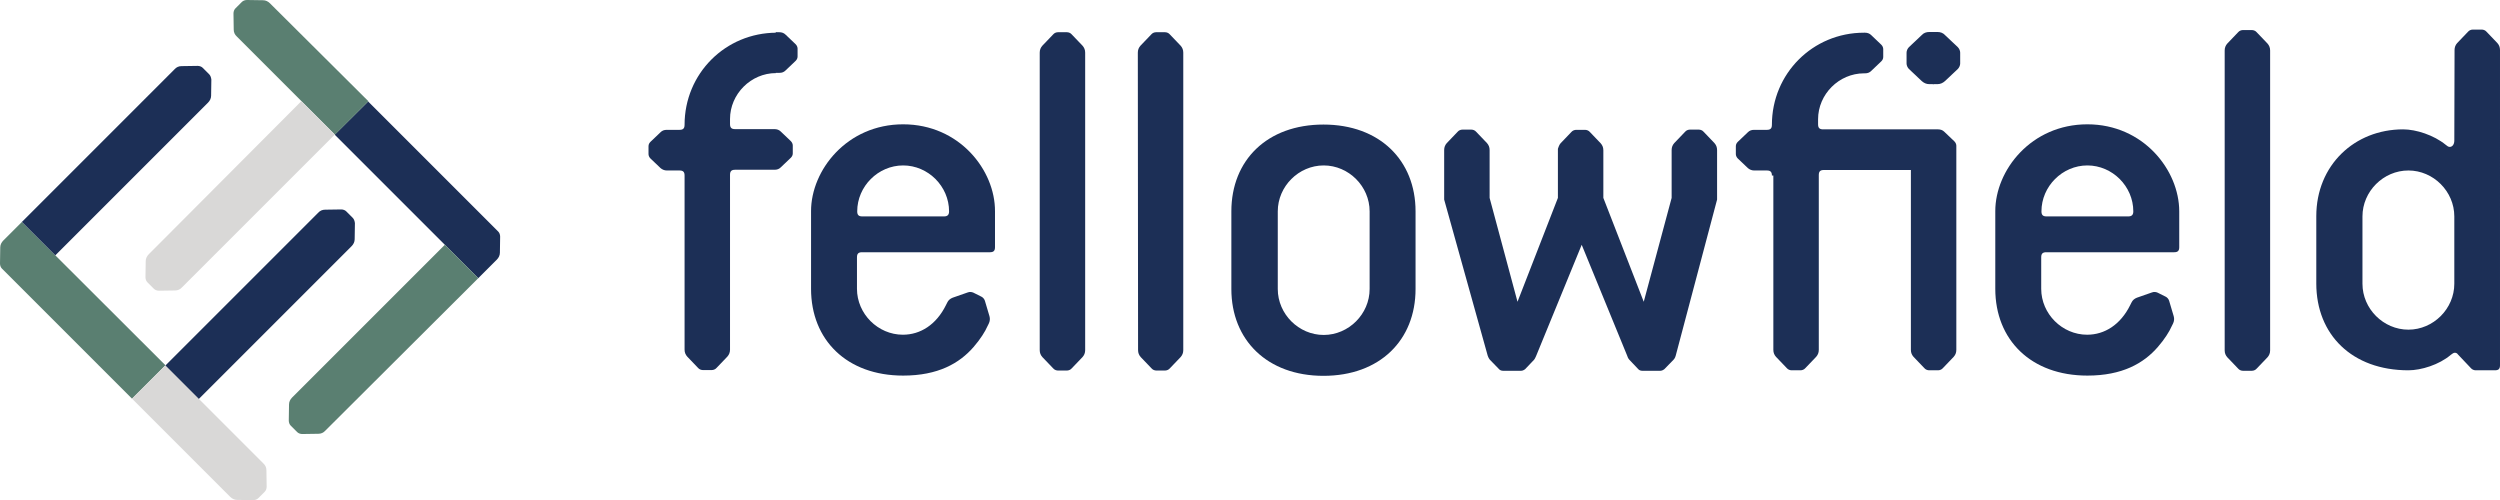 <?xml version="1.0" encoding="utf-8"?>
<!-- Generator: Adobe Illustrator 19.0.0, SVG Export Plug-In . SVG Version: 6.00 Build 0)  -->
<svg version="1.1" id="Laag_1" xmlns="http://www.w3.org/2000/svg" xmlns:xlink="http://www.w3.org/1999/xlink" x="0px" y="0px"
	 viewBox="222 308 1039.7 208" style="enable-background:new 222 308 1039.7 208;" xml:space="preserve">
<style type="text/css">
	.st0{fill:#1C2F56;}
	.st1{fill:#5A7F71;}
	.st2{fill:#D9D8D7;}
</style>
<g>
	<path class="st0" d="M1025.8,321.3h1.9c1.3,0,2.4,0.4,3.2,1.3l5.3,5c0.6,0.6,1,1.5,1,2.3v4.5c0,0.8-0.4,1.7-1,2.3l-5.3,5
		c-0.9,0.8-1.9,1.3-3.2,1.3h-1.9"/>
	<path class="st0" d="M1026.3,321.3h-1.9c-1.3,0-2.4,0.4-3.2,1.3l-5.3,5c-0.6,0.6-1,1.5-1,2.3v4.5c0,0.8,0.4,1.7,1,2.3l5.3,5
		c0.9,0.8,1.9,1.3,3.2,1.3h1.9"/>
	<path class="st0" d="M654.4,329.9c0-1.2,0.4-2.1,1.1-2.9l4.5-4.7c0.5-0.6,1.3-0.9,2-0.9h3.7c0.7,0,1.5,0.3,2,0.9l4.5,4.7
		c0.7,0.8,1.1,1.7,1.1,2.9v123.7c0,1.2-0.4,2.1-1.1,2.9l-4.5,4.7c-0.5,0.6-1.3,0.9-2,0.9H662c-0.7,0-1.5-0.3-2-0.9l-4.5-4.7
		c-0.7-0.8-1.1-1.7-1.1-2.9V329.9z"/>
	<path class="st0" d="M734.1,395.9c0-21.3,14.9-36.1,38.3-36.1s38.3,14.9,38.3,36.1v32.3c0,21.3-14.9,36.1-38.3,36.1
		s-38.3-14.9-38.3-36.1V395.9L734.1,395.9z M791.6,395.9c0-10.4-8.7-19.1-19.1-19.1s-19.1,8.7-19.1,19.1v32.3
		c0,10.4,8.7,19.1,19.1,19.1s19.1-8.7,19.1-19.1V395.9z"/>
	<path class="st0" d="M544.6,321.4h1.5c1,0,1.9,0.3,2.6,1l4.2,4c0.5,0.5,0.8,1.2,0.8,1.8v3.3c0,0.7-0.3,1.3-0.8,1.8l-4.2,4
		c-0.7,0.7-1.5,1-2.6,1h-1.5"/>
	<g>
		<path class="st0" d="M544.7,338.4c-10.4,0-19.1,8.7-19.1,19.1v2.1c0,1.5,0.6,2.1,2.1,2.1h16.4c1,0,1.9,0.3,2.6,1l4.2,4
			c0.5,0.5,0.8,1.2,0.8,1.8v3.3c0,0.7-0.3,1.3-0.8,1.8l-4.2,4c-0.7,0.7-1.5,1-2.6,1h-16.4c-1.5,0-2.1,0.6-2.1,2.1v71v1.7
			c0,1.2-0.4,2.1-1.1,2.9L520,461c-0.5,0.6-1.3,0.9-2,0.9h-3.7c-0.7,0-1.5-0.3-2-0.9l-4.5-4.7c-0.7-0.8-1.1-1.7-1.1-2.9V452v-71
			c0-1.5-0.6-2.1-2.1-2.1h-5.3c-1,0-1.9-0.4-2.6-1l-4.2-4c-0.5-0.5-0.8-1.2-0.8-1.8v-3.3c0-0.7,0.3-1.3,0.8-1.8l4.2-4
			c0.7-0.7,1.5-1,2.6-1h5.3c1.5,0,2.1-0.6,2.1-2.1l0,0c0-21.3,17-38.3,38.3-38.3"/>
	</g>
	<g>
		<path class="st0" d="M958.9,381c0-1.5-0.6-2.1-2.1-2.1h-5.3c-1,0-1.9-0.4-2.6-1l-4.2-4c-0.5-0.5-0.8-1.2-0.8-1.8v-3.3
			c0-0.7,0.3-1.3,0.8-1.8l4.2-4c0.7-0.7,1.5-1,2.6-1h5.3c1.5,0,2.1-0.6,2.1-2.1l0,0c0-21.3,17-38.3,38.3-38.3h0.4c1,0,1.9,0.3,2.6,1
			l4.2,4c0.5,0.5,0.8,1.2,0.8,1.8v3.3c0,0.7-0.3,1.3-0.8,1.8l-4.2,4c-0.7,0.7-1.5,1-2.6,1h-0.4c-10.4,0-19.1,8.7-19.1,19.1v2.1
			c0,1.5,0.6,2.1,2.1,2.1h46.3h1.5c1,0,1.9,0.3,2.6,1l4.2,4c0.5,0.5,0.8,1.2,0.8,1.8v3.3v17.3v64.3c0,1.2-0.4,2.1-1.1,2.9l-4.5,4.7
			c-0.5,0.6-1.3,0.9-2,0.9h-3.7c-0.7,0-1.5-0.3-2-0.9l-4.5-4.7c-0.7-0.8-1.1-1.7-1.1-2.9v-74.8h-36.2c-1.5,0-2.1,0.6-2.1,2.1v72.7
			c0,1.2-0.4,2.1-1.1,2.9l-4.5,4.7c-0.5,0.6-1.3,0.9-2,0.9h-3.7c-0.7,0-1.5-0.3-2-0.9l-4.5-4.7c-0.7-0.8-1.1-1.7-1.1-2.9V381H958.9z
			"/>
	</g>
	<path class="st0" d="M1242.7,366.5c0,1.5-0.8,2.6-1.9,2.6c-0.6,0-1.1-0.4-1.7-0.9c-4.9-4-12.3-6.4-17.7-6.4
		c-20.2,0-36.1,14.9-36.1,36.1v28c0,21.3,14.9,36.1,38.3,36.1c5.3,0,12.8-2.3,17.6-6.4c0.6-0.4,1.1-0.9,1.7-0.9c0.5,0,1,0.2,1.3,0.7
		l5.4,5.7c0.5,0.6,1.3,0.9,2,0.9h8c1.5,0,2.1-0.6,2.1-2.1V328.8c0-1.2-0.4-2.1-1.1-2.9l-4.5-4.7c-0.5-0.6-1.3-0.9-2-0.9h-3.7
		c-0.7,0-1.5,0.3-2,0.9l-4.5,4.7c-0.7,0.8-1.1,1.7-1.1,2.9L1242.7,366.5z M1242.7,426c0,10.4-8.7,19.1-19.1,19.1
		c-10.4,0-19.1-8.7-19.1-19.1v-28c0-10.4,8.7-19.1,19.1-19.1c10.4,0,19.1,8.7,19.1,19.1V426z"/>
	<g>
		<path class="st0" d="M1090.1,359.7c-23.4,0-38.3,19.1-38.3,36.1v32.3c0,21.3,14.9,36.1,38.3,36.1c14.5,0,23.4-5.1,29.3-11.9
			c2.8-3.2,4.9-6.6,5.7-8.5l0.6-1.2c0.5-1,0.6-2.1,0.3-3.1l-1.9-6.4c-0.2-0.7-0.8-1.4-1.4-1.7l-3.4-1.7c-0.7-0.3-1.5-0.4-2.3-0.1
			l-6.3,2.2c-1,0.4-1.8,1-2.3,2.1l-0.5,1l0,0c-4,8.1-10.6,12.3-17.9,12.3c-10.4,0-19.1-8.7-19.1-19.1V415c0-1.5,0.6-2.1,2.1-2.1
			h53.2c1.5,0,2.1-0.6,2.1-2.1v-14.9C1128.3,378.8,1113.4,359.7,1090.1,359.7z M1107.1,398h-34c-1.5,0-2.1-0.6-2.1-2.1
			c0-10.4,8.7-19.1,19.1-19.1s19.1,8.7,19.1,19.1C1109.2,397.3,1108.6,398,1107.1,398z"/>
	</g>
	<path class="st0" d="M695.2,329.9c0-1.2,0.4-2.1,1.1-2.9l4.5-4.7c0.5-0.6,1.3-0.9,2-0.9h3.7c0.7,0,1.5,0.3,2,0.9l4.5,4.7
		c0.7,0.8,1.1,1.7,1.1,2.9v123.7c0,1.2-0.4,2.1-1.1,2.9l-4.5,4.7c-0.5,0.6-1.3,0.9-2,0.9h-3.6c-0.7,0-1.5-0.3-2-0.9l-4.5-4.7
		c-0.7-0.8-1.1-1.7-1.1-2.9L695.2,329.9L695.2,329.9z"/>
	<path class="st0" d="M1147.2,329c0-1.2,0.4-2.1,1.1-2.9l4.5-4.7c0.5-0.6,1.3-0.9,2-0.9h3.7c0.7,0,1.5,0.3,2,0.9l4.5,4.7
		c0.7,0.8,1.1,1.7,1.1,2.9v124.7c0,1.2-0.4,2.1-1.1,2.9l-4.5,4.7c-0.5,0.6-1.3,0.9-2,0.9h-3.7c-0.7,0-1.5-0.3-2-0.9l-4.5-4.7
		c-0.7-0.8-1.1-1.7-1.1-2.9V329z"/>
	<g>
		<path class="st0" d="M597.6,359.7c-23.4,0-38.3,19.1-38.3,36.1v32.3c0,21.3,14.9,36.1,38.3,36.1c14.5,0,23.4-5.1,29.3-11.9
			c2.8-3.2,4.9-6.6,5.7-8.5l0.6-1.2c0.5-1,0.6-2.1,0.3-3.1l-1.9-6.4c-0.2-0.7-0.8-1.4-1.4-1.7l-3.4-1.7c-0.7-0.3-1.5-0.4-2.3-0.1
			l-6.3,2.2c-1,0.4-1.8,1-2.3,2.1l-0.5,1l0,0c-4,8.1-10.6,12.3-17.9,12.3c-10.4,0-19.1-8.7-19.1-19.1V415c0-1.5,0.6-2.1,2.1-2.1
			h53.2c1.5,0,2.1-0.6,2.1-2.1v-14.9C635.9,378.8,621,359.7,597.6,359.7z M614.6,398h-34c-1.5,0-2.1-0.6-2.1-2.1
			c0-10.4,8.7-19.1,19.1-19.1s19.1,8.7,19.1,19.1C616.7,397.3,616.1,398,614.6,398z"/>
	</g>
	<g>
		<g>
			<g>
				<path class="st1" d="M238.9,408.1L238.9,408.1l-7.8-7.8l-6.5,6.5l-1.2,1.2c-0.8,0.8-1.3,1.8-1.3,2.9l-0.1,6.7
					c0,0.8,0.3,1.6,0.8,2.1l2.7,2.7l0,0l51.4,51.4l13.9-13.9L238.9,408.1z"/>
				<path class="st0" d="M309,338.9l-2.7-2.7c-0.5-0.5-1.3-0.8-2.1-0.8l-6.7,0.1c-1.1,0-2.1,0.4-2.9,1.3l-1.2,1.2l0,0l-62.3,62.3
					l13.9,13.9l62.4-62.4l0,0l1.1-1.1c0.8-0.8,1.3-1.8,1.3-2.9l0.1-6.7C309.8,340.2,309.5,339.4,309,338.9z"/>
			</g>
			<path class="st2" d="M332.8,503.6c0-1.1-0.4-2.1-1.3-2.9l-1.2-1.2l0,0L290.8,460l-13.9,13.8l39.6,39.6l0,0l0,0l1.2,1.2
				c0.8,0.8,1.8,1.3,2.9,1.3l6.7,0.1c0.8,0,1.6-0.3,2.1-0.8l2.7-2.7c0.5-0.5,0.8-1.3,0.8-2.1L332.8,503.6z"/>
			<g>
				<path class="st0" d="M368.7,398.6l-2.7-2.7c-0.5-0.5-1.3-0.8-2.1-0.8l-6.7,0.1c-1.1,0-2.1,0.4-2.9,1.3l-1.1,1.1l0,0L290.8,460
					l13.9,13.9l62.3-62.3l1.2-1.2c0.8-0.8,1.3-1.8,1.3-2.9l0.1-6.7C369.5,399.9,369.2,399.1,368.7,398.6z"/>
			</g>
		</g>
		<g>
			<g>
				<path class="st0" d="M429.2,404.3l-1.1-1.1l0,0l-1.2-1.2l0,0l-0.4-0.4l0,0l-51.4-51.4L361.2,364l51.9,51.9l0,0l7.8,7.8l6.5-6.5
					l1.2-1.2c0.8-0.8,1.3-1.8,1.3-2.9l0.1-6.7C430,405.6,429.7,404.8,429.2,404.3z"/>
				<path class="st1" d="M420.9,423.7L407,409.8l-62.3,62.3l-0.1,0.1l-1.1,1.1c-0.8,0.8-1.3,1.8-1.3,2.9l-0.1,6.7
					c0,0.8,0.3,1.6,0.8,2.1l2.7,2.7c0.5,0.5,1.3,0.8,2.1,0.8l6.7-0.1c1.1,0,2.1-0.4,2.9-1.3l1.1-1.1l0,0L420.9,423.7z"/>
			</g>
			<path class="st1" d="M335.5,310.6L335.5,310.6L335.5,310.6l-1.2-1.2c-0.8-0.8-1.8-1.3-2.9-1.3l-6.7-0.1c-0.8,0-1.6,0.3-2.1,0.8
				l-2.7,2.7c-0.5,0.5-0.8,1.3-0.8,2.1l0.1,6.7c0,1.1,0.4,2.1,1.3,2.9l1.2,1.2l0,0l39.6,39.6l13.9-13.9L335.5,310.6z"/>
			<g>
				<path class="st2" d="M285,412.6L285,412.6l-1.1,1.1c-0.8,0.8-1.3,1.8-1.3,2.9l-0.1,6.7c0,0.8,0.3,1.6,0.8,2.1l2.7,2.7
					c0.5,0.5,1.3,0.8,2.1,0.8l6.7-0.1c1.1,0,2.1-0.4,2.9-1.3l1.2-1.2l62.3-62.3l-13.9-13.9L285,412.6z"/>
			</g>
		</g>
	</g>
	<path class="st0" d="M936.1,391v-18.9v-1.7c0-1.2-0.4-2.1-1.1-2.9l-4.5-4.7c-0.5-0.6-1.3-0.9-2-0.9h-3.7c-0.7,0-1.5,0.3-2,0.9
		l-4.5,4.7c-0.7,0.8-1.1,1.7-1.1,2.9v1.7v18.2l-11.6,43.2l-16.8-43.2v-19.8c0-1.2-0.4-2.1-1.1-2.9l-4.5-4.7c-0.5-0.6-1.3-0.9-2-0.9
		h-3.7c-0.7,0-1.5,0.3-2,0.9l-4.5,4.7c-0.6,0.6-1.1,2.3-1.1,2.3v20.4l-16.8,43.2l-11.6-43.2v-18.2v-1.7c0-1.2-0.4-2.1-1.1-2.9
		l-4.5-4.7c-0.5-0.6-1.3-0.9-2-0.9h-3.7c-0.7,0-1.5,0.3-2,0.9l-4.5,4.7c-0.7,0.8-1.1,1.7-1.1,2.9v1.7V391l18.1,64.9
		c0,0.1,0.4,1.1,0.9,1.7l3.8,3.9c0.4,0.5,1.1,0.7,1.7,0.7h7.5c0.6,0,1.2-0.3,1.7-0.7l3.7-3.9c0.5-0.6,0.8-1.6,0.9-1.7l18.9-46.1
		l18.9,46.1c0,0.1,0.4,1.2,0.9,1.7l3.7,3.9c0.4,0.5,1.1,0.7,1.7,0.7h7.5c0.6,0,1.2-0.3,1.7-0.7l3.8-3.9c0.6-0.6,0.9-1.6,0.9-1.7
		L936.1,391z"/>
</g>
</svg>
